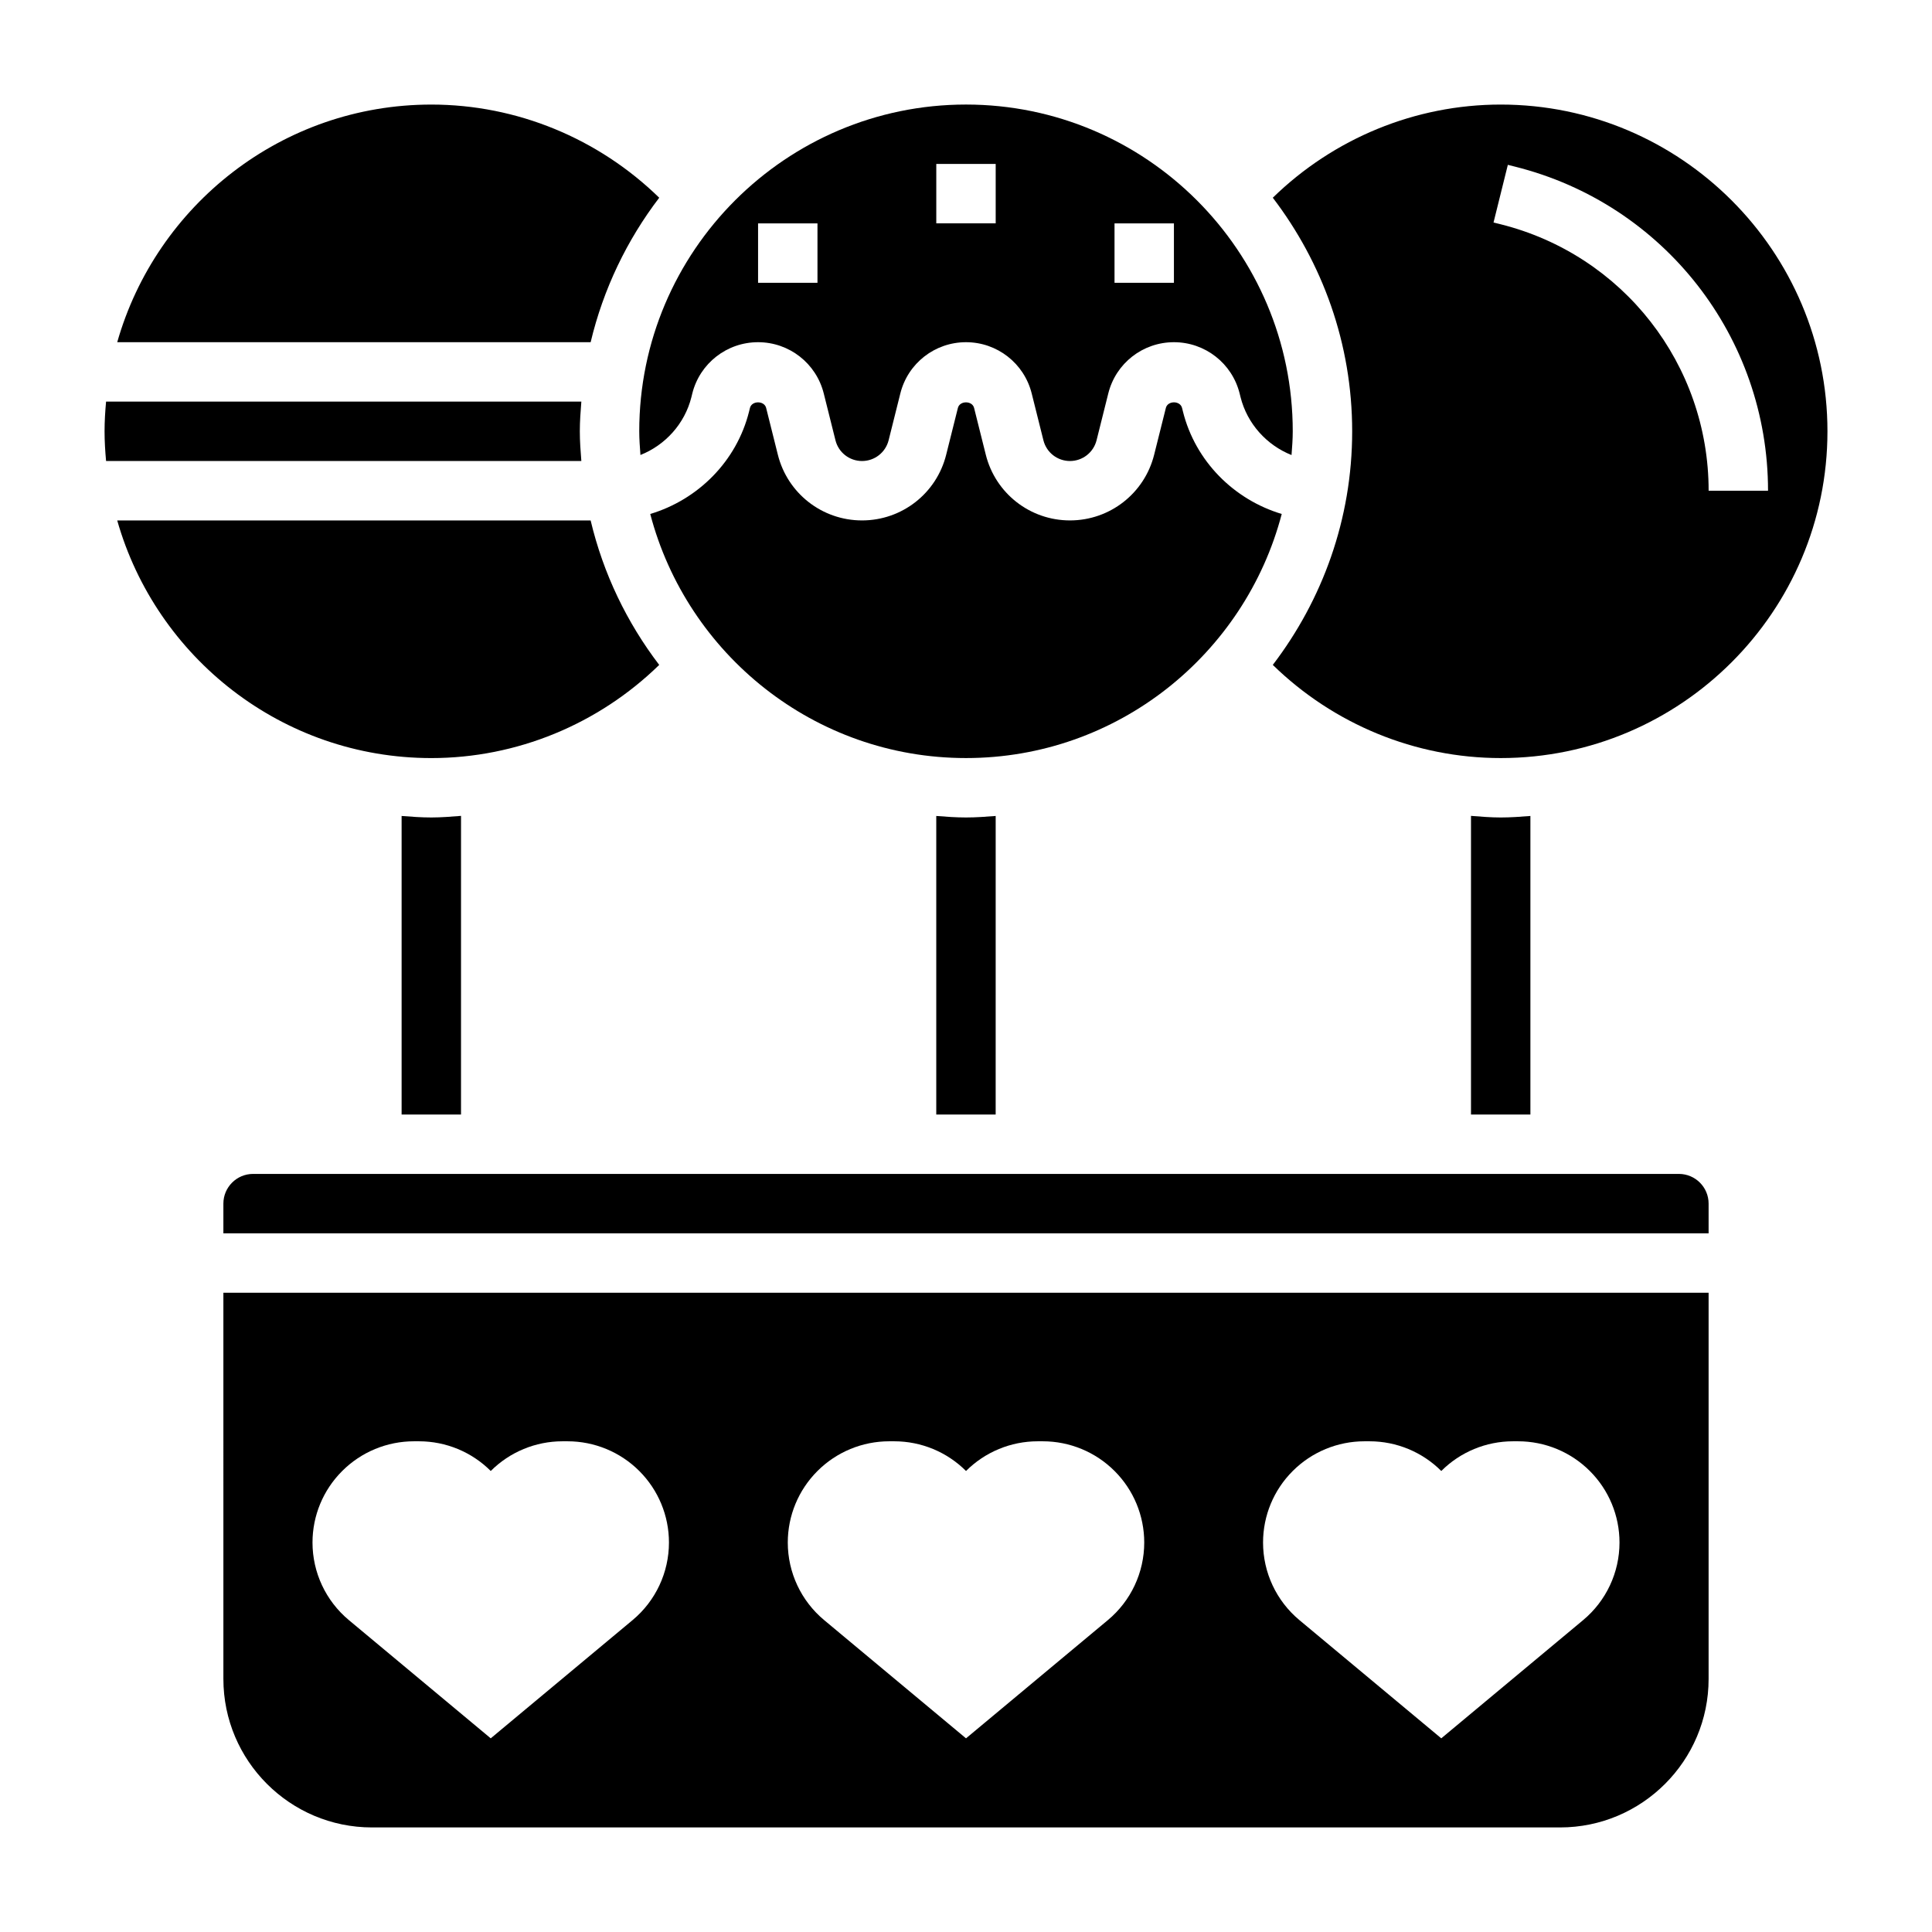 <?xml version="1.0" encoding="UTF-8"?>
<!-- Uploaded to: SVG Repo, www.svgrepo.com, Generator: SVG Repo Mixer Tools -->
<svg fill="#000000" width="800px" height="800px" version="1.1" viewBox="144 144 512 512" xmlns="http://www.w3.org/2000/svg">
 <g>
  <path d="m250.43 360.24v79.121h15.742l0.004-79.145c-2.613 0.203-5.231 0.422-7.875 0.422-2.66 0-5.266-0.195-7.871-0.398z"/>
  <path d="m318.7 196.4c-16.113-15.715-37.738-24.688-60.395-24.688-39.547 0-72.918 26.684-83.238 62.977h125.46c3.363-14.125 9.637-27.098 18.176-38.289z"/>
  <path d="m318.7 320.21c-8.543-11.195-14.824-24.16-18.176-38.289h-125.46c10.312 36.289 43.684 62.977 83.238 62.977 22.656 0 44.281-8.973 60.395-24.688z"/>
  <path d="m297.66 258.3c0-2.66 0.195-5.266 0.402-7.871h-125.95c-0.238 2.598-0.402 5.211-0.402 7.871 0 2.66 0.164 5.273 0.402 7.871h125.95c-0.207-2.602-0.402-5.211-0.402-7.871z"/>
  <path d="m457.49 253.04-0.234-0.93c-0.496-1.984-3.793-1.977-4.289-0.008l-3.102 12.391c-2.562 10.258-11.742 17.422-22.312 17.422-10.57 0-19.75-7.164-22.309-17.422l-3.102-12.398c-0.496-1.953-3.793-1.961-4.289 0.008l-3.102 12.391c-2.551 10.258-11.73 17.422-22.305 17.422-10.57 0-19.75-7.164-22.309-17.422l-3.102-12.398c-0.496-1.953-3.793-1.961-4.289 0.008l-0.234 0.953c-3.289 13.188-13.523 23.355-26.191 27.152 9.746 37.156 43.516 64.684 83.68 64.684s73.934-27.527 83.672-64.684c-12.66-3.797-22.895-13.973-26.184-27.168z"/>
  <path d="m392.12 360.24v79.121h15.742l0.004-79.121c-2.606 0.203-5.211 0.398-7.871 0.398-2.664 0-5.269-0.195-7.875-0.398z"/>
  <path d="m313.72 264.58c6.574-2.613 11.746-8.266 13.516-15.359l0.234-0.961c2.008-7.988 9.172-13.574 17.422-13.574s15.414 5.59 17.414 13.594l3.102 12.406c0.809 3.227 3.699 5.488 7.035 5.488 3.336 0 6.227-2.258 7.047-5.488l3.102-12.398c1.992-8.016 9.156-13.602 17.406-13.602s15.414 5.59 17.414 13.594l3.102 12.406c0.809 3.227 3.695 5.488 7.035 5.488 3.336 0 6.227-2.258 7.047-5.488l3.102-12.398c1.988-8.016 9.152-13.602 17.402-13.602s15.414 5.59 17.414 13.594l0.234 0.938c1.777 7.102 6.949 12.754 13.516 15.375 0.16-2.09 0.324-4.176 0.324-6.293 0-47.742-38.848-86.594-86.594-86.594-47.742 0.004-86.59 38.852-86.59 86.594 0 2.117 0.164 4.203 0.316 6.281zm125.64-61.383h15.742v15.742h-15.742zm-47.234-15.746h15.742v15.742h-15.742zm-47.23 15.746h15.742v15.742h-15.742z"/>
  <path d="m588.93 455.1h-377.86c-4.344 0-7.871 3.527-7.871 7.871v7.871h393.6v-7.871c0-4.344-3.527-7.871-7.875-7.871z"/>
  <path d="m541.7 360.64c-2.644 0-5.258-0.219-7.871-0.426v79.148h15.742v-79.121c-2.606 0.203-5.211 0.398-7.871 0.398z"/>
  <path d="m203.2 588.93c0 21.703 17.656 39.359 39.359 39.359h314.88c21.703 0 39.359-17.656 39.359-39.359v-102.34h-393.6zm283.36-55.07 0.031-0.031c5.039-5.039 11.879-7.871 19.004-7.871h1.355c7.125 0 13.965 2.832 19.004 7.871 5.039-5.039 11.879-7.871 19.004-7.871h1.355c7.125 0 13.965 2.832 19.004 7.871l0.031 0.031c5.016 5.019 7.836 11.824 7.836 18.922 0 7.941-3.527 15.469-9.629 20.555l-37.605 31.34-37.605-31.34c-6.098-5.086-9.625-12.609-9.625-20.555 0-7.098 2.816-13.902 7.84-18.922zm-125.95 0 0.031-0.031c5.039-5.039 11.879-7.871 19.004-7.871h1.355c7.125 0 13.965 2.832 19.004 7.871 5.039-5.039 11.879-7.871 19.004-7.871h1.355c7.125 0 13.965 2.832 19.004 7.871l0.031 0.031c5.019 5.019 7.836 11.824 7.836 18.922 0 7.941-3.527 15.469-9.629 20.555l-37.602 31.34-37.605-31.34c-6.102-5.086-9.629-12.609-9.629-20.555 0-7.098 2.82-13.902 7.84-18.922zm-125.95 0 0.031-0.031c5.039-5.039 11.879-7.871 19.004-7.871h1.355c7.125 0 13.965 2.832 19.004 7.871 5.039-5.039 11.879-7.871 19.004-7.871h1.355c7.125 0 13.965 2.832 19.004 7.871l0.031 0.031c5.016 5.019 7.832 11.824 7.832 18.922 0 7.941-3.527 15.469-9.629 20.555l-37.602 31.34-37.605-31.34c-6.102-5.086-9.629-12.609-9.629-20.555 0-7.098 2.82-13.902 7.844-18.922z"/>
  <path d="m541.7 171.71c-22.656 0-44.289 8.973-60.395 24.688 13.137 17.215 21.035 38.625 21.035 61.902 0 23.277-7.894 44.691-21.035 61.906 16.113 15.715 37.738 24.688 60.395 24.688 47.742 0 86.594-38.848 86.594-86.594 0-47.742-38.852-86.59-86.594-86.59zm55.105 102.34c0-33.457-22.672-62.496-55.129-70.621l-1.875-0.465 3.793-15.281 1.883 0.473c39.496 9.883 67.07 45.195 67.07 85.895z"/>
 </g>
</svg>